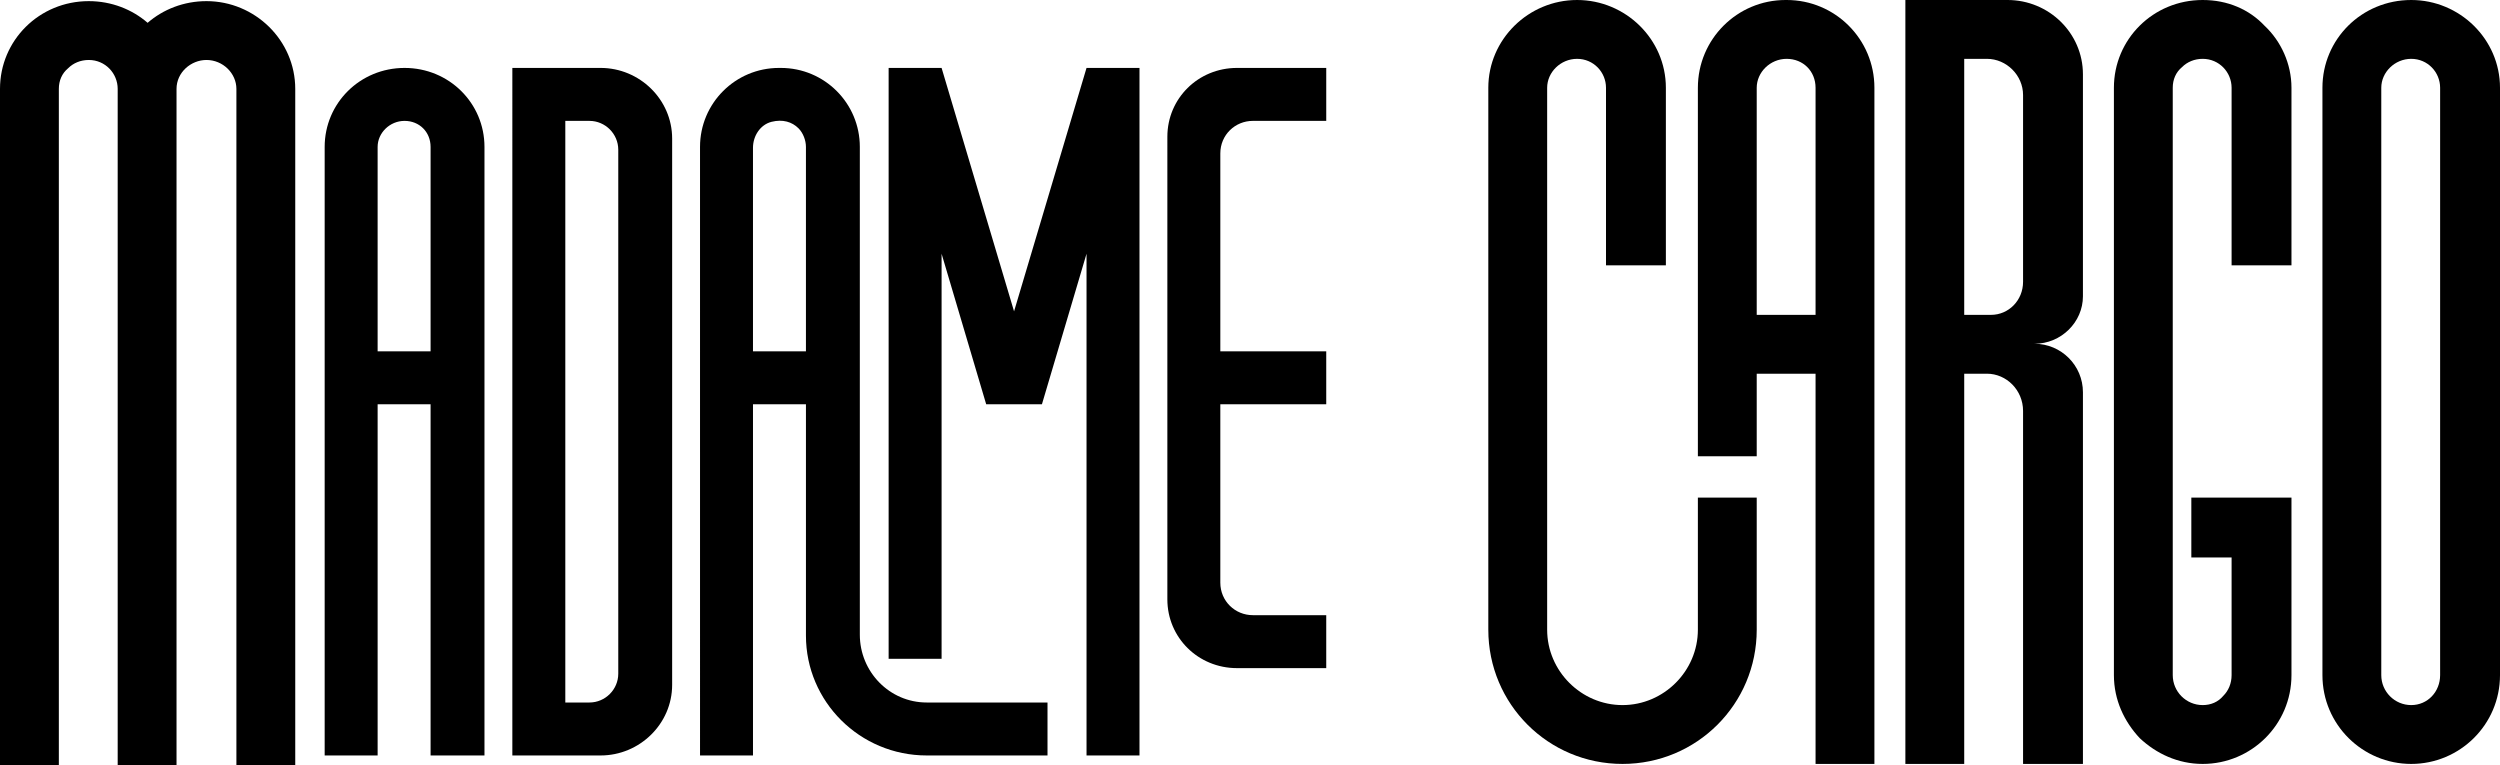 <?xml version="1.0" encoding="UTF-8"?>
<svg id="Ebene_2" data-name="Ebene 2" xmlns="http://www.w3.org/2000/svg" viewBox="0 0 242.17 74.11">
  <defs>
    <style>
      .cls-1 {
        fill: #000;
        stroke-width: 0px;
      }
    </style>
  </defs>
  <g id="Ebene_1-2" data-name="Ebene 1">
    <g>
      <path class="cls-1" d="M28.6,74.11h-5.7V8.61c0-1.5-1.3-2.8-2.9-2.8-1.5,0-2.9,1.2-2.9,2.8v65.5h-5.7V8.61c0-1.5-1.2-2.8-2.8-2.8-.8,0-1.5.3-2,.8-.6.5-.9,1.2-.9,2v65.5H0V8.61C0,3.91,3.8.11,8.6.11c2.2,0,4.2.8,5.7,2.1C15.8.91,17.8.11,20,.11c4.7,0,8.6,3.8,8.6,8.5v65.5Z"/>
      <path class="cls-1" d="M46.93,14.23v58.95h-5.22v-34.02h-5.13v34.02h-5.13V14.23c0-4.23,3.42-7.65,7.74-7.65s7.74,3.42,7.74,7.65ZM41.71,34.03V14.23c0-1.44-1.08-2.52-2.52-2.52s-2.61,1.17-2.61,2.52v19.8h5.13Z"/>
      <path class="cls-1" d="M58.18,6.58c3.78,0,6.93,3.06,6.93,6.84v52.92c0,3.78-3.15,6.84-6.93,6.84h-8.55V6.58h8.55ZM59.89,65.26V14.5c0-1.53-1.26-2.79-2.79-2.79h-2.34v56.34h2.34c1.53,0,2.79-1.26,2.79-2.79Z"/>
      <path class="cls-1" d="M89.77,68.05h11.7v5.13h-11.7c-6.48,0-11.7-5.22-11.7-11.61v-22.41h-5.13v34.02h-5.13V14.23c0-4.23,3.42-7.65,7.65-7.65h.18c4.23,0,7.65,3.42,7.65,7.65v47.25c0,3.6,2.88,6.57,6.48,6.57ZM78.07,14.23c0-.63-.27-1.35-.72-1.8-.63-.63-1.53-.9-2.61-.63-1.08.27-1.8,1.35-1.8,2.52v19.71h5.13V14.23ZM110.38,6.58v66.6h-5.13V24.58l-4.32,14.58h-5.4l-4.32-14.58v39.24h-5.13V6.58h5.13l7.02,23.58,7.02-23.58h5.13Z"/>
      <path class="cls-1" d="M118.21,34.03h10.26v5.13h-10.26v17.28c0,1.8,1.44,3.15,3.15,3.15h7.11v5.13h-8.64c-3.78,0-6.75-2.97-6.75-6.66V13.24c0-3.69,2.97-6.66,6.75-6.66h8.64v5.13h-7.11c-1.71,0-3.15,1.35-3.15,3.15v19.17Z"/>
    </g>
    <g>
      <path class="cls-1" d="M164.47,48.2h5.7v12.8c0,7.2-5.8,13-13,13s-13-5.8-13-13V8.5c0-4.7,3.9-8.5,8.6-8.5s8.6,3.8,8.6,8.5v17.2h-5.8V8.5c0-1.5-1.2-2.8-2.8-2.8s-2.9,1.3-2.9,2.8v52.5c0,4,3.3,7.3,7.3,7.3s7.3-3.3,7.3-7.3v-12.8ZM181.57,8.5v65.5h-5.7v-37.8h-5.7v8h-5.7V8.5c0-4.7,3.8-8.5,8.5-8.5h.1c4.7,0,8.5,3.8,8.5,8.5ZM175.87,8.5c0-1.6-1.2-2.8-2.8-2.8s-2.9,1.3-2.9,2.8v22h5.7V8.5Z"/>
      <path class="cls-1" d="M197.07,33.3c2.6,0,4.7,2.1,4.7,4.7v36h-5.8v-34.2c0-2-1.6-3.6-3.5-3.6h-2.2v37.8h-5.7V0h9.9c4,0,7.3,3.2,7.3,7.2v21.5c0,2.5-2.1,4.6-4.7,4.6ZM195.97,9.2c0-1.9-1.6-3.5-3.5-3.5h-2.2v24.8h2.6c1.7,0,3.1-1.4,3.1-3.2V9.2Z"/>
      <path class="cls-1" d="M216.17,25.7V8.5c0-1.5-1.2-2.8-2.8-2.8-.8,0-1.5.3-2,.8-.6.5-.9,1.2-.9,2v56.9c0,1.6,1.3,2.9,2.9,2.9.8,0,1.5-.3,2-.9.5-.5.8-1.2.8-2v-11.4h-3.9v-5.8h9.7v17.2c0,4.8-3.9,8.6-8.6,8.6-2.4,0-4.5-1-6.1-2.5-1.5-1.6-2.5-3.7-2.5-6.1V8.5c0-4.7,3.8-8.5,8.6-8.5,2.4,0,4.5.9,6,2.5,1.6,1.5,2.6,3.7,2.6,6v17.2h-5.8Z"/>
      <path class="cls-1" d="M233.57,0c4.7,0,8.6,3.8,8.6,8.5v56.9c0,4.8-3.9,8.6-8.6,8.6s-8.6-3.8-8.6-8.6V8.5c0-4.7,3.8-8.5,8.6-8.5ZM236.37,65.4V8.5c0-1.5-1.2-2.8-2.8-2.8s-2.9,1.3-2.9,2.8v56.9c0,1.6,1.3,2.9,2.9,2.9s2.8-1.3,2.8-2.9Z"/>
    </g>
  </g>
</svg>